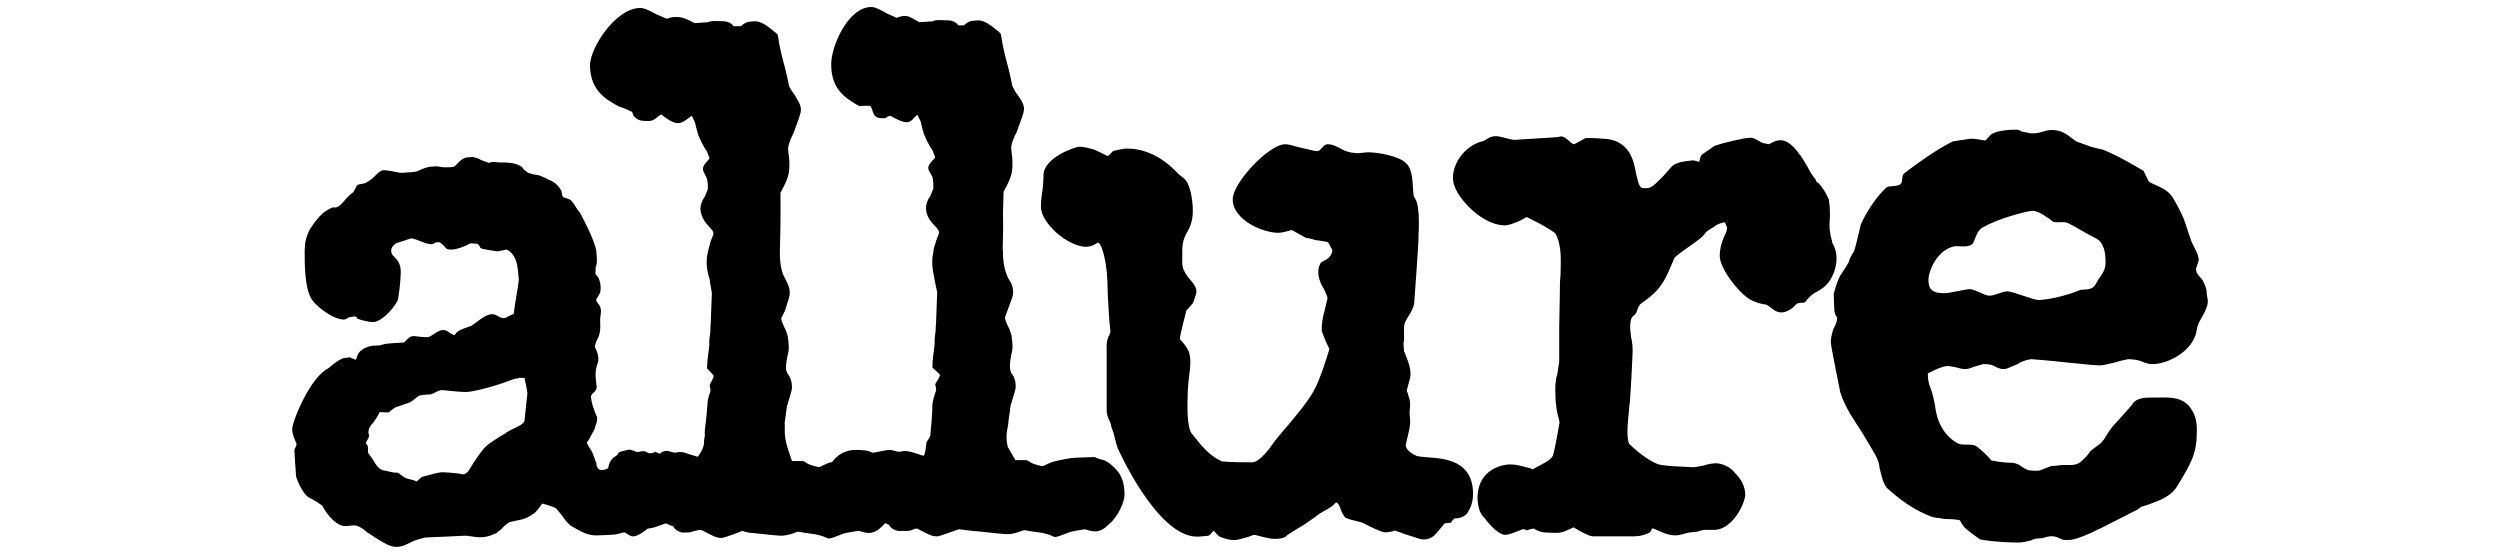 <svg xmlns="http://www.w3.org/2000/svg" width="167" height="37" viewBox="0 0 167 37" fill="none"><path d="M147.411 19.607C147.411 19.276 147.262 18.986 147.134 18.717C146.985 18.51 146.687 18.283 146.687 17.952L146.878 17.393C146.878 16.959 146.537 16.503 146.388 16.131L145.877 14.621C145.663 14.124 145.386 13.586 145.109 13.152C144.661 12.49 143.873 12.386 143.531 12.117L143.19 11.414C142.338 10.917 141.4 10.359 140.44 9.986C140.163 9.924 139.715 9.841 139.438 9.717C139.246 9.655 138.863 9.51 138.863 9.51C138.671 9.469 138.585 9.366 138.415 9.241C138.074 8.972 137.69 8.683 137.05 8.683C136.709 8.683 136.475 8.807 136.198 8.869C136.006 8.91 135.771 8.91 135.686 8.91L135.046 8.786C134.833 8.662 134.833 8.662 134.599 8.662C134.172 8.662 133.469 8.724 133.085 8.931C132.936 8.993 132.723 9.345 132.595 9.386C132.595 9.386 131.955 9.262 131.657 9.262C131.294 9.303 130.442 9.448 130.442 9.448C129.397 9.966 128.182 10.835 127.222 11.559C126.967 11.745 127.158 12.138 126.945 12.303C126.753 12.469 126.178 12.407 126.029 12.51C125.304 13.172 124.664 14.186 124.302 14.993C124.302 14.993 123.918 16.69 123.833 16.814C123.683 17.021 123.513 17.372 123.492 17.517C123.492 17.517 123.129 18.138 122.916 18.428C122.639 18.986 122.575 19.4 122.49 19.628L122.532 20.662C122.532 21.014 122.724 21.221 122.724 21.221C122.724 21.572 122.511 21.883 122.447 22.028C122.383 22.317 122.298 22.524 122.298 22.855C122.298 23.124 122.937 26.228 122.937 26.228C123.278 27.283 123.854 28.048 124.366 28.855C124.707 29.434 125.048 29.972 125.346 30.531C125.41 30.676 125.538 30.945 125.559 31.276C125.687 31.752 125.751 32.228 126.05 32.6C126.881 33.345 127.777 34.048 129.098 34.545L129.93 34.669C130.122 34.669 130.868 34.69 130.932 34.772C130.932 34.772 131.081 35.103 131.294 35.29C131.657 35.621 132.275 36.035 132.275 36.035C133.256 36.221 134.471 36.241 134.833 36.241C135.11 36.241 135.345 36.179 135.686 36.097C135.899 35.952 136.198 35.972 136.411 35.952C136.709 35.91 137.029 35.641 137.69 36.014C137.818 36.076 137.988 36.076 138.116 36.076C138.905 36.076 140.248 35.331 142.721 34.069C142.785 34.069 142.998 33.862 143.02 33.862L143.595 33.676C144.107 33.469 144.917 33.241 145.386 32.559C146.452 30.821 146.751 30.262 146.751 28.71C146.751 28.007 146.559 27.531 146.239 27.138C145.642 26.434 144.683 26.559 143.83 26.559H143.553C143.425 26.559 142.636 26.559 142.423 27.035C142.423 27.035 141.634 27.945 141.144 28.462C140.696 29.021 140.696 29.207 140.355 29.579C140.163 29.765 139.758 29.993 139.587 30.2C139.438 30.49 138.948 30.883 138.948 30.883C138.607 31.152 138.116 31.028 137.669 31.069C137.455 31.11 137.221 31.11 137.029 31.131C136.88 31.193 136.453 31.338 136.262 31.421C136.07 31.483 135.622 31.421 135.579 31.421C135.515 31.421 135.366 31.379 135.153 31.235C134.791 30.965 134.577 30.904 134.172 30.904C133.725 30.904 133.021 30.759 133.021 30.759C132.808 30.49 132.509 30.2 132.104 29.869C131.806 29.6 131.294 29.765 130.889 29.662C129.759 29.166 129.418 27.883 129.418 27.883C129.418 27.883 129.269 27.324 129.269 27.138C129.226 26.869 129.056 26.186 129.056 26.186C128.907 25.772 128.779 25.566 128.779 24.945C128.779 24.945 129.695 24.448 130.1 24.448C130.164 24.448 130.378 24.49 130.548 24.51C130.761 24.552 130.996 24.655 131.273 24.655C131.55 24.655 131.785 24.51 132.04 24.448C132.19 24.407 132.467 24.324 132.467 24.324C132.744 24.324 132.978 24.324 133.192 24.448C133.341 24.51 133.554 24.655 133.831 24.655C134.108 24.655 134.279 24.51 134.769 24.324C135.046 24.117 135.558 23.993 135.707 23.993C135.707 23.993 137.285 24.117 137.925 24.2C139.332 24.345 139.992 24.407 140.27 24.407C140.483 24.407 140.717 24.345 141.336 24.2C141.677 24.076 142.167 23.993 142.167 23.993C142.444 23.993 142.849 24.055 142.998 24.117C143.297 24.262 143.595 24.324 143.766 24.324C144.896 24.324 146.601 23.372 146.751 21.986C146.793 21.552 147.198 21.117 147.39 20.559C147.582 20.104 147.411 19.834 147.411 19.607ZM122.681 17.29C122.681 16.938 122.617 16.607 122.404 16.235C122.362 15.966 122.255 15.738 122.255 15.531C122.212 15.386 122.212 15.117 122.212 14.91C122.255 14.434 122.255 13.876 122.17 13.338C121.978 12.862 121.722 12.51 121.488 12.241C121.36 12.179 121.274 12.055 121.274 11.972C121.146 11.828 121.061 11.683 120.933 11.497C120.422 10.524 119.718 9.407 118.972 9.366C118.631 9.366 118.375 9.51 118.183 9.635L117.735 9.552C117.373 9.345 117.16 9.2 116.947 9.2C116.52 9.2 115.071 9.552 114.538 9.738L113.706 10.317C113.578 10.379 113.514 10.814 113.514 10.814C113.514 10.814 113.173 10.71 113.088 10.71C112.747 10.772 111.937 10.772 111.617 11.186C111.617 11.186 111.254 11.6 111.105 11.765C110.466 12.386 110.338 12.593 109.869 12.572C109.57 12.572 109.506 12.531 109.293 11.621C109.144 10.731 108.845 9.283 107.012 9.262C106.586 9.221 106.159 9.221 105.925 9.221L105.157 9.635C104.88 9.635 104.56 8.931 104.07 9.159L101.128 9.345C100.68 9.283 100.19 9.076 99.87 9.097C99.422 9.117 99.231 9.407 99.06 9.428C97.845 9.717 97.099 10.876 97.056 11.786C97.013 12.552 97.632 13.297 97.994 13.69C98.293 14.021 99.316 15.014 100.488 15.055C100.829 15.055 101.128 14.91 101.618 14.704C101.767 14.621 101.981 14.497 101.981 14.497C101.981 14.497 103.302 15.117 103.899 15.593C104.347 16.421 104.262 17.414 104.24 18.428C104.198 18.759 104.198 19.131 104.198 19.524L104.155 21.883V24.179L104.027 25.007C103.899 25.359 103.878 25.897 103.899 26.31C103.899 26.641 103.942 27.2 104.049 27.676C104.091 27.821 104.176 28.152 104.176 28.235C104.176 28.235 103.899 29.91 103.729 30.448C103.58 30.738 103.132 30.945 102.748 31.152C102.599 31.214 102.386 31.359 102.386 31.359C102.428 31.317 101.789 31.172 101.789 31.172C101.341 31.048 101.107 31.028 100.957 31.028C100.467 30.986 98.761 31.297 98.698 33.159C98.698 33.821 98.847 34.338 99.188 34.628C99.188 34.628 99.977 35.724 100.552 35.724C100.829 35.724 101.043 35.6 101.618 35.393C101.81 35.269 101.959 35.434 101.959 35.434C101.959 35.434 102.386 35.29 102.471 35.31C102.769 35.517 103.111 35.579 103.388 35.579C103.665 35.579 104.027 35.641 104.39 35.538C104.539 35.497 105.115 35.228 105.115 35.228C105.648 35.538 106.117 35.807 106.394 35.828H108.952C109.293 35.828 109.634 35.828 110.103 35.621C110.295 35.559 110.316 35.31 110.402 35.29L111.041 35.559C111.297 35.683 111.596 35.745 111.873 35.766C112.214 35.766 112.512 35.641 112.789 35.579L113.365 35.517C113.493 35.476 113.791 35.372 114.005 35.393H114.58C115.71 35.331 116.542 33.717 116.584 33.055C116.584 32.497 116.286 31.959 115.902 31.607C115.603 31.193 115.113 30.986 114.665 30.945C114.367 30.945 114.09 31.007 113.834 31.09C113.685 31.131 113.152 31.214 113.152 31.214C112.704 31.172 111.361 31.172 110.743 31.007C110.061 30.738 109.229 30.055 108.824 29.641C108.611 29.166 108.76 27.986 108.824 27.345C108.824 27.076 108.888 26.91 108.888 26.683L108.931 26C108.995 25.11 109.059 23.476 109.059 23.476C109.059 23.476 109.059 22.979 109.016 22.855C109.016 22.71 108.952 22.566 108.952 22.503C108.952 22.359 108.739 21.324 109.144 21.076C109.421 20.869 109.336 20.497 109.634 20.269C110.572 19.607 110.956 19.214 111.404 18.262C111.596 17.848 111.851 17.228 111.851 17.228C112.065 16.959 113.088 16.338 113.727 15.8C114.026 15.386 114.154 15.366 114.452 15.179C114.793 14.89 115.22 14.848 115.22 14.848L115.369 15.2C115.369 15.386 115.305 15.552 115.22 15.697C114.943 16.317 114.879 16.731 114.879 17.062C114.836 17.89 116.158 19.586 116.925 20.021C117.266 20.207 117.65 20.31 117.991 20.352L118.14 20.434C118.418 20.641 118.631 20.869 118.993 20.869C119.292 20.869 119.675 20.683 119.931 20.372C120.208 20.083 120.507 20.372 120.656 20.083C120.656 20.083 120.997 19.648 121.338 19.503C121.679 19.317 121.935 19.152 122.191 18.8C122.532 18.324 122.681 17.703 122.681 17.29ZM98.399 32.993C98.399 30.779 96.544 30.634 95.414 30.552C95.073 30.51 94.689 30.51 94.583 30.428C94.221 30.283 93.901 29.993 93.901 29.724C93.901 29.724 94.029 29.166 94.093 28.897C94.284 28.152 94.157 27.8 94.157 27.572C94.157 27.283 94.284 26.952 94.093 26.476C94.05 26.331 94.029 26.186 93.965 26.124C93.965 26.124 94.029 25.834 94.093 25.628C94.157 25.421 94.221 25.193 94.221 24.965C94.221 24.552 94.071 24.159 93.922 23.786C93.879 23.662 93.858 23.579 93.794 23.497L93.751 22.917C93.794 22.772 93.794 22.772 93.794 22.483C93.794 22.276 93.751 21.738 93.858 21.531C93.922 21.407 93.986 21.262 94.05 21.179C94.242 20.89 94.476 20.476 94.476 20.145C94.476 20.145 94.754 16.338 94.754 16.007V15.759C94.796 15.097 94.796 14.331 94.711 13.772V13.917C94.711 13.566 94.562 13.297 94.434 13.11L94.391 12.676C94.348 11.931 94.348 11.104 93.709 10.731C92.984 10.297 91.748 10.172 91.449 10.172C91.236 10.172 91.001 10.214 90.724 10.235C90.532 10.235 90.383 10.193 90.276 10.193C90.276 10.193 89.978 10.131 89.786 10.048C89.296 9.779 88.997 9.635 88.699 9.635C88.4 9.635 88.337 9.945 88.059 10.09C87.91 10.131 87.377 9.966 87.335 9.966L86.695 9.821C86.269 9.697 86.055 9.635 85.842 9.635C84.776 9.635 82.346 12.2 82.346 13.317C82.346 13.752 82.538 14.145 82.921 14.517C83.625 15.221 84.797 15.552 85.352 15.552C85.778 15.552 86.183 15.366 86.29 15.366L87.228 15.883L87.569 15.945C87.782 16.007 87.91 16.069 88.145 16.069C88.272 16.11 88.635 16.131 88.72 16.193L88.997 16.69C88.997 16.69 89.04 17.104 88.507 17.393L88.23 17.538L88.102 17.828C87.953 18.448 88.251 19.007 88.464 19.359C88.528 19.483 88.678 19.834 88.678 19.917L88.486 20.745C88.358 21.179 88.272 21.655 88.294 22.131L88.592 22.876C88.656 23.021 88.805 23.31 88.805 23.31C88.805 23.31 88.209 25.359 87.74 26.145C87.313 26.89 86.759 27.531 86.183 28.235C85.842 28.648 85.458 29.062 85.117 29.517C84.84 29.931 84.137 30.883 83.646 30.883H83.497C82.09 30.883 81.621 30.821 81.621 30.821C80.832 30.469 80.299 29.848 79.66 29.021L79.617 28.979C79.255 28.503 79.319 26.972 79.34 26.269C79.34 26 79.382 25.69 79.404 25.359C79.532 24.469 79.553 23.972 79.446 23.621V23.559C79.297 23.207 79.105 22.979 78.956 22.814C78.828 22.69 78.828 22.69 78.828 22.545C78.828 22.359 79.255 20.724 79.255 20.724C79.297 20.724 79.681 20.248 79.702 20.228L79.894 19.648C80.022 19.235 79.681 18.904 79.382 18.531C79.233 18.345 79.105 18.117 79.041 17.972L78.977 17.683V16.793C78.977 16.131 79.105 15.903 79.255 15.593C79.446 15.262 79.681 14.848 79.681 14.083C79.681 13.504 79.553 12.51 79.233 12.076C79.084 11.869 78.935 11.807 78.743 11.641C77.762 10.586 76.611 9.924 75.268 9.924C75.055 9.924 74.82 9.986 74.415 10.069C74.266 10.11 74.095 10.421 73.989 10.421L73.136 10.007C72.624 9.862 72.347 9.8 72.134 9.8C71.793 9.8 69.704 10.545 69.704 11.704C69.704 12.117 69.661 12.676 69.576 13.131C69.533 13.483 69.533 13.69 69.533 13.793C69.533 14.269 69.81 14.765 70.322 15.303C70.834 15.862 71.814 16.483 72.539 16.483C72.901 16.483 73.136 16.338 73.307 16.214C73.498 16.09 73.989 17.186 73.989 19.462L74.053 20.641C74.095 21.469 74.181 22.172 74.181 22.172C74.138 22.214 74.117 22.441 74.053 22.462C73.989 22.648 73.925 22.814 73.925 23.124V27.428C73.925 27.904 74.223 28.172 74.223 28.462L74.415 29.021C74.479 29.352 74.628 29.848 74.628 29.848C74.628 29.89 77.272 35.848 79.958 35.848C80.171 35.848 80.47 35.807 80.726 35.786C80.853 35.745 81.024 35.455 81.088 35.455C81.088 35.455 81.365 35.807 81.514 35.869C81.856 35.993 82.154 36.076 82.431 36.076C82.73 36.076 83.028 35.952 83.369 35.869C83.518 35.828 83.71 35.724 83.796 35.724L84.286 35.848C84.584 35.91 84.862 35.993 85.075 35.993C85.416 35.993 85.586 35.993 85.864 35.869L85.991 35.745C86.29 35.538 86.674 35.31 87.057 35.083C87.505 34.793 88.145 34.317 88.145 34.317C88.422 34.131 88.976 33.883 89.147 33.655C89.275 33.51 89.338 33.593 89.338 33.593C89.338 33.593 89.488 33.779 89.53 33.945C89.594 34.131 89.658 34.276 89.722 34.379L89.85 34.566L89.999 34.628C90.213 34.752 90.916 34.834 91.129 34.979C92.067 35.455 92.366 35.559 92.558 35.559C92.771 35.559 93.069 35.497 93.155 35.434L93.922 35.703C94.604 35.91 94.86 36.035 95.073 36.035C95.713 36.035 95.862 35.724 96.502 34.959L96.928 34.917C96.928 34.917 97.077 34.628 97.205 34.628C97.653 34.628 97.93 34.421 98.058 34.214C98.228 33.924 98.399 33.552 98.399 32.993ZM43.311 30.262C43.268 30.241 43.225 30.221 43.204 30.2C42.842 30.014 42.714 30.303 42.394 30.138C41.968 29.952 41.904 30.076 41.669 30.117C41.136 30.221 41.413 30.303 41.072 30.51C40.688 30.717 40.624 31.276 40.624 31.276C40.624 31.276 39.878 31.71 39.836 30.945L39.623 30.366C39.495 29.952 39.047 29.6 39.281 29.455L39.729 28.648C39.772 28.359 39.942 28.152 39.878 27.841C39.729 27.572 39.665 27.262 39.601 27.138C39.601 27.138 39.431 26.538 39.495 26.414C39.687 26.124 39.857 26.124 39.857 25.834C39.793 25.255 39.708 24.862 39.921 24.262C40.113 23.848 39.729 23.166 39.729 23.166C39.857 22.503 40.156 22.586 40.092 21.51C40.049 21.076 40.305 20.683 39.964 20.29C39.964 20.29 39.772 20.083 39.836 20L40.092 19.545C40.156 19.255 40.134 18.924 39.985 18.572L39.772 18.283L39.793 17.848C39.942 17.434 39.836 17.104 39.836 16.793C39.729 15.986 38.727 14.186 38.727 14.186C38.45 13.897 38.365 13.545 38.087 13.338C37.896 13.235 37.64 13.214 37.618 13.152C37.555 13.131 37.512 12.841 37.512 12.759C37.32 12.428 37.086 12.179 36.681 12.014C36.681 12.014 36.105 11.704 35.849 11.683C35.657 11.662 35.423 11.6 35.273 11.538L34.996 11.331C34.847 11.062 34.57 10.979 34.229 10.897C34.229 10.897 33.802 10.835 33.44 10.855C33.227 10.855 32.992 10.793 32.8 10.835C32.736 10.876 32.672 10.876 32.651 10.876L32.182 10.71C31.798 10.504 31.607 10.462 31.329 10.504C30.839 10.504 30.669 10.855 30.349 11.124C30.285 11.186 29.603 11.186 29.517 11.165C29.325 11.145 29.219 11.083 28.942 11.124C28.665 11.124 28.473 11.165 27.876 11.434C27.663 11.517 27.194 11.517 27.194 11.517C27.194 11.517 26.852 11.559 26.703 11.538C26.405 11.476 25.893 11.372 25.659 11.372C25.232 11.372 25.083 11.89 24.486 12.179C24.337 12.303 24.06 12.262 23.868 12.366C23.804 12.407 23.655 12.821 23.569 12.862C22.93 13.317 22.78 13.938 22.247 13.855C22.141 13.855 21.672 14.145 21.608 14.207C21.16 14.6 20.862 15.076 20.862 15.076C20.563 15.448 20.371 16.11 20.371 16.421C20.371 16.462 20.35 16.69 20.35 16.752C20.35 17.786 20.371 19.028 20.712 19.793C20.968 20.414 22.29 21.366 22.972 21.345C23.164 21.345 23.228 21.179 23.42 21.179C23.612 21.179 23.761 21.035 23.868 21.283C23.868 21.283 24.06 21.345 24.166 21.386C24.465 21.448 24.742 21.531 24.955 21.51C25.552 21.49 26.554 20.331 26.597 19.938C26.703 19.338 26.788 18.366 26.767 18.076C26.767 17.641 26.533 17.352 26.383 17.207C26.234 17.041 26.17 17.041 26.128 16.772C26.128 16.441 26.426 16.297 26.447 16.255L27.449 15.924C27.876 15.924 28.75 16.545 29.048 16.214C29.048 16.214 29.325 16.131 29.411 16.214C29.837 16.503 29.688 16.69 30.178 16.669C30.455 16.669 30.988 16.503 31.415 16.255L31.862 16.276C32.139 16.421 31.969 16.566 32.246 16.628C32.545 16.69 32.971 16.752 33.248 16.793L33.824 16.669C34.612 17 34.591 18.076 34.655 18.676C34.655 18.965 34.378 20.331 34.314 20.972L33.888 21.159C33.611 21.448 33.142 20.993 32.971 20.993C32.609 20.993 32.481 21.014 31.5 21.759L30.988 21.945C30.626 22.09 30.562 22.11 30.37 22.379C30.306 22.421 29.858 22.11 29.858 22.11C29.347 21.841 28.856 22.524 28.558 22.524C27.556 22.524 27.577 22.214 27.002 22.876C27.002 22.876 25.765 22.938 25.616 23C25.126 23.186 25.019 22.959 24.379 23.248C23.761 23.538 23.889 23.972 23.74 24.035C23.782 24.035 23.356 23.869 23.356 23.869C23.314 23.869 23.143 23.91 23.015 23.91C22.653 23.952 21.949 24.593 21.949 24.593C20.734 25.172 19.519 28.131 19.519 28.669C19.519 28.959 19.647 29.269 19.774 29.559C19.902 29.765 19.625 29.952 19.668 30.159C19.668 30.366 19.71 30.655 19.71 30.924C19.753 31.255 19.753 31.545 19.774 31.814C19.774 31.814 20.137 32.993 20.691 33.262L21.032 33.448C21.16 33.51 21.523 33.779 21.523 33.779C21.864 34.4 22.311 34.897 22.759 35.083C23.122 35.228 23.399 35.062 23.761 35.103C24.102 35.166 24.55 35.579 24.55 35.579C24.678 35.641 24.848 35.766 24.998 35.869C25.68 36.303 26.085 36.531 26.469 36.531C26.895 36.531 27.194 36.345 27.535 36.179C27.577 36.138 28.323 35.91 28.366 35.91L31.052 35.786C31.116 35.786 31.265 35.786 31.479 35.828C31.671 35.869 31.905 35.89 32.076 35.89C32.587 35.89 32.928 35.703 33.142 35.621L33.483 35.352C33.632 35.166 33.93 34.917 34.058 34.876L34.399 34.793C34.762 34.731 35.252 34.648 35.636 34.297V34.338C35.934 34.069 36.126 33.779 36.212 33.635C36.212 33.635 36.851 33.779 37.15 33.965L37.512 34.4C37.661 34.607 37.853 34.897 38.109 35.103C38.834 35.538 39.26 35.766 39.836 35.766C40.049 35.766 40.987 35.724 41.115 35.703L41.691 35.559C42.032 35.703 42.053 35.828 42.287 35.828C42.607 35.828 43.034 35.497 43.268 35.31C43.503 35.29 43.758 35.228 43.95 35.145C44.099 35.083 44.398 35 44.462 34.959L44.974 35.166C45.123 35.455 45.464 35.579 45.656 35.579C45.869 35.538 45.954 35.621 46.231 35.517C46.359 35.476 46.828 35.331 46.956 35.455C47.532 35.745 47.809 35.931 48.171 35.931C48.385 35.931 48.619 35.807 49.088 35.662C49.237 35.6 49.536 35.476 49.6 35.455C49.6 35.455 49.813 35.579 50.239 35.6C51.561 35.745 52.009 35.786 52.158 35.786C52.371 35.786 52.606 35.745 52.947 35.641C53.011 35.6 53.309 35.517 53.309 35.517C53.309 35.517 54.162 35.662 54.525 35.703C55.313 35.89 55.207 35.972 55.356 35.972C55.548 35.972 55.804 35.848 56.358 35.641C56.571 35.579 57.36 35.455 57.36 35.455C57.552 35.517 57.786 35.6 58.042 35.6C58.383 35.6 58.682 35.414 58.959 35.124C59.002 35.083 59.087 35 59.108 34.938L59.385 35.062C59.535 35.352 59.897 35.476 60.11 35.476C60.323 35.434 60.622 35.517 60.899 35.414C60.899 35.414 61.24 35.228 61.347 35.352C61.922 35.641 62.199 35.828 62.562 35.828C62.775 35.828 63.01 35.703 63.478 35.559C63.628 35.497 63.99 35.372 64.075 35.352C64.075 35.352 64.928 35.476 65.355 35.497C66.676 35.641 67.124 35.683 67.273 35.683C67.487 35.683 67.721 35.641 68.062 35.538C68.126 35.497 68.424 35.414 68.424 35.414C68.424 35.414 69.277 35.559 69.64 35.6C70.428 35.786 70.322 35.869 70.471 35.869C70.663 35.869 70.919 35.745 71.473 35.538C71.686 35.476 72.475 35.352 72.475 35.352C72.667 35.414 72.901 35.497 73.157 35.497C73.498 35.497 73.797 35.31 74.074 35.021C74.671 34.545 75.119 33.531 75.119 33.055C75.119 32.248 74.906 31.669 74.436 31.235C73.754 30.572 73.648 30.8 73.115 30.531L71.9 30.572C71.601 30.572 70.812 30.717 70.279 30.862C70.279 30.862 69.832 31.048 69.682 31.131C69.618 31.172 69.107 31.007 69.107 31.007C68.68 30.862 68.744 30.738 68.51 30.738H67.828L67.316 29.848C67.103 28.959 67.38 28.483 67.359 28.193L67.508 27.097C67.721 26.352 67.849 26.041 67.849 25.814C67.849 25.379 67.7 25.069 67.55 24.924C67.487 24.717 67.359 24.51 67.614 23.414C67.678 23.083 67.572 22.441 67.572 22.441C67.572 22.379 67.444 22.028 67.422 21.965C67.295 21.759 67.145 21.345 67.124 21.221L67.337 20.641C67.529 20.083 67.678 19.814 67.678 19.524C67.678 19.11 67.529 18.862 67.337 18.572C67.188 18.221 66.996 17.765 66.996 16.772C66.954 16.586 67.039 15.407 66.996 14.352L67.039 12.821C67.039 12.821 67.167 12.552 67.252 12.407C67.38 12.138 67.529 11.848 67.593 11.497C67.657 11.083 67.636 10.669 67.593 10.297C67.55 10.11 67.55 9.8 67.55 9.8C67.593 9.51 67.742 9.138 67.913 8.828C68.254 7.876 68.403 7.545 68.403 7.255C68.403 6.966 68.211 6.635 67.828 6.138C67.764 5.993 67.636 5.786 67.614 5.703C67.614 5.703 67.465 4.938 67.337 4.462C67.145 3.759 66.975 3.076 66.889 2.455L66.847 2.248L66.698 2.103C66.57 2.041 65.93 1.359 65.333 1.359C64.885 1.4 64.758 1.359 64.395 1.69H64.011C64.011 1.69 63.82 1.359 63.329 1.359C62.967 1.359 62.477 1.297 62.327 1.421L61.41 1.483C60.771 1.131 60.728 1.069 60.409 1.069C60.195 1.069 60.046 1.131 59.897 1.193L59.257 0.903C58.682 0.572 58.426 0.469 58.17 0.469C56.614 0.51 55.484 3.179 55.526 4.338C55.526 6.055 56.592 6.614 57.403 7.09C57.531 7.09 58.042 7.028 58.149 7.09C58.213 7.131 58.319 7.566 58.405 7.69C58.682 7.979 58.916 7.876 59.172 7.897C59.172 7.897 59.193 7.793 59.471 7.731C59.471 7.731 60.195 8.166 60.558 8.166C60.92 8.166 60.984 7.876 61.283 7.669L61.496 8.103C61.56 8.372 61.624 8.662 61.709 8.931C61.709 8.931 62.008 9.676 62.285 10.028L62.477 10.504C62.349 10.71 62.008 10.938 62.008 11.228C62.008 11.414 62.263 11.704 62.306 11.89C62.349 12.097 62.349 12.448 62.349 12.593L62.157 13.069C61.965 13.338 61.858 13.628 61.858 13.897C61.858 14.476 62.221 14.848 62.455 15.097C62.647 15.303 62.732 15.386 62.732 15.572C62.732 15.572 62.604 15.903 62.541 16.069C62.477 16.338 62.349 16.566 62.349 16.834C62.199 17.455 62.306 18.117 62.413 18.572C62.413 18.697 62.604 19.462 62.604 19.524L62.541 21.2C62.541 21.531 62.498 21.821 62.498 22.11C62.455 22.421 62.413 22.71 62.434 23.021C62.37 23.517 62.285 24.055 62.285 24.552L62.775 25.007C62.839 25.152 62.477 25.607 62.477 25.669C62.477 25.793 62.604 26.021 62.477 26.228C62.391 26.476 62.327 26.724 62.285 26.993C62.285 27.428 62.242 27.883 62.221 28.276C62.178 28.566 62.157 28.855 62.157 29.041C62.157 29.228 61.88 29.455 61.88 29.621C61.837 29.89 61.816 30.366 61.688 30.448L61.048 30.241C60.409 30.035 60.259 30.179 60.046 30.179C59.918 30.179 59.556 30.035 59.364 30.055C58.852 30.117 58.447 30.241 58.298 30.241C58.298 30.241 58.149 30.2 57.999 30.117C57.552 30.055 57.36 30.055 57.147 30.055C56.443 30.055 55.91 30.407 55.569 30.883C55.505 30.883 55.42 30.883 55.356 30.924C55.356 30.924 54.908 31.11 54.759 31.193C54.695 31.235 54.183 31.069 54.183 31.069C53.757 30.924 53.821 30.8 53.587 30.8H52.904L52.606 29.91C52.329 29.021 52.457 28.545 52.414 28.255L52.563 27.159C52.776 26.414 52.904 26.104 52.904 25.876C52.904 25.441 52.755 25.131 52.627 24.986C52.499 24.779 52.414 24.572 52.67 23.476C52.734 23.145 52.627 22.503 52.627 22.503C52.627 22.441 52.499 22.09 52.478 22.028C52.35 21.821 52.201 21.407 52.179 21.283L52.457 20.703C52.606 20.145 52.755 19.876 52.755 19.586C52.755 19.172 52.606 18.924 52.457 18.634C52.265 18.283 52.094 17.828 52.094 16.834C52.094 16.648 52.137 15.469 52.137 14.414V12.883C52.137 12.883 52.265 12.614 52.35 12.469C52.478 12.2 52.627 11.91 52.691 11.559C52.755 11.145 52.734 10.731 52.691 10.359C52.648 10.172 52.648 9.862 52.648 9.862C52.691 9.572 52.84 9.2 53.011 8.89C53.352 7.938 53.501 7.607 53.501 7.317C53.501 7.028 53.309 6.697 52.989 6.2C52.862 6.055 52.776 5.848 52.712 5.766C52.712 5.766 52.563 5 52.435 4.524C52.243 3.821 52.073 3.138 51.987 2.517L51.945 2.31L51.796 2.166C51.668 2.103 51.028 1.421 50.431 1.421C49.984 1.462 49.856 1.421 49.493 1.752H49.003C49.003 1.752 48.811 1.421 48.321 1.421C47.958 1.421 47.468 1.359 47.319 1.483L46.402 1.545C45.762 1.193 45.464 1.131 45.123 1.131C44.91 1.131 44.696 1.193 44.547 1.255L43.865 0.966C43.268 0.635 43.012 0.531 42.735 0.531C41.093 0.572 39.388 3.241 39.409 4.4C39.452 6.117 40.539 6.676 41.413 7.152C41.541 7.152 42.074 7.4 42.202 7.462C42.266 7.503 42.266 7.648 42.351 7.772C42.629 8.062 42.842 8.083 43.332 8.083C43.758 8.083 43.929 7.731 44.185 7.648C44.185 7.648 44.846 8.228 45.272 8.228C45.635 8.228 45.912 7.938 46.21 7.731L46.423 8.166C46.487 8.435 46.551 8.724 46.636 8.993C46.636 8.993 46.935 9.738 47.212 10.09L47.404 10.566C47.276 10.772 46.956 11 46.956 11.29C46.956 11.476 47.169 11.765 47.233 11.952C47.276 12.159 47.297 12.51 47.276 12.655L47.084 13.131C46.892 13.4 46.786 13.69 46.786 13.959C46.828 14.538 47.148 14.91 47.383 15.159C47.575 15.366 47.66 15.448 47.66 15.634C47.66 15.634 47.532 15.966 47.468 16.131C47.404 16.4 47.319 16.628 47.276 16.897C47.127 17.517 47.233 18.179 47.404 18.634C47.404 18.759 47.553 19.524 47.553 19.586L47.489 21.262C47.489 21.593 47.447 21.883 47.447 22.172C47.404 22.483 47.361 22.772 47.383 23.083C47.319 23.579 47.233 24.117 47.233 24.614L47.66 25.069C47.724 25.214 47.404 25.669 47.404 25.731C47.404 25.855 47.532 26.083 47.404 26.29C47.34 26.497 47.255 26.765 47.255 27.055C47.212 27.49 47.191 27.945 47.127 28.338C47.084 28.628 47.063 28.917 47.084 29.104C47.041 29.29 47.02 29.476 47.02 29.683C46.978 29.952 46.722 30.428 46.594 30.51L45.912 30.303C45.4 30.097 45.272 30.241 45.08 30.241C44.952 30.241 44.654 30.097 44.505 30.117C44.078 30.179 44.163 30.303 44.078 30.303C44.078 30.303 43.929 30.262 43.78 30.179C43.545 30.303 43.439 30.283 43.311 30.262ZM139.971 15.903C140.589 16.193 140.653 16.979 140.653 17.559C140.653 18.138 140.312 18.386 140.014 18.945C139.715 19.503 139.182 19.255 138.884 19.4C137.818 19.834 136.624 20.041 136.155 20.041C135.857 20.041 134.428 19.462 134.108 19.462C133.746 19.462 133.256 19.752 132.872 19.752C132.573 19.752 131.934 19.317 131.593 19.317C131.23 19.317 130.271 19.586 129.887 19.586C129.034 19.586 128.821 19.297 128.821 18.697C128.821 18.097 129.397 16.752 130.442 16.483C130.74 16.359 131.38 16.607 131.763 16.297C131.913 16.11 132.04 15.386 132.446 15.2C133.384 14.621 135.43 14.083 135.771 14.083C136.198 14.083 136.752 14.517 137.178 14.828C137.477 14.89 137.861 14.786 138.116 14.89C138.649 15.138 139.438 15.655 139.971 15.903ZM35.231 26.269L35.039 28.069C35.039 28.421 34.122 28.628 33.717 28.979C33.419 29.124 32.736 29.6 32.736 29.6C32.545 29.724 32.225 29.931 31.329 31.4C31.287 31.524 31.031 31.69 30.967 31.69C30.924 31.69 30.754 31.648 30.605 31.628C30.306 31.586 29.752 31.545 29.539 31.545C29.325 31.545 28.899 31.669 28.259 31.834C28.068 31.876 27.94 32.124 27.812 32.166C27.769 32.083 27.151 31.979 27.066 31.917C26.49 31.566 26.767 31.566 26.298 31.566L25.531 31.4C25.104 31.214 25.04 30.8 24.635 30.324C24.507 30.2 24.657 29.807 24.507 29.703C24.316 29.559 24.657 29.352 24.657 29.083C24.657 29.083 24.443 28.71 24.934 28.235C25.275 27.759 25.36 27.531 25.36 27.531L25.957 27.552C25.957 27.552 26.319 27.241 26.447 27.2L27.407 26.869C27.684 26.683 27.833 26.538 27.982 26.434C28.046 26.434 28.259 26.352 28.665 26.352C28.963 26.352 29.262 26.021 29.603 26.062C29.603 26.062 30.669 26.186 31.116 26.186C31.564 26.186 32.886 25.855 34.058 25.421C34.186 25.359 34.421 25.297 34.506 25.276C34.634 25.317 34.719 25.193 34.719 25.235C34.911 25.276 35.018 25.193 35.06 25.297C35.018 25.297 35.167 25.731 35.231 26.269Z" fill="black"></path></svg>